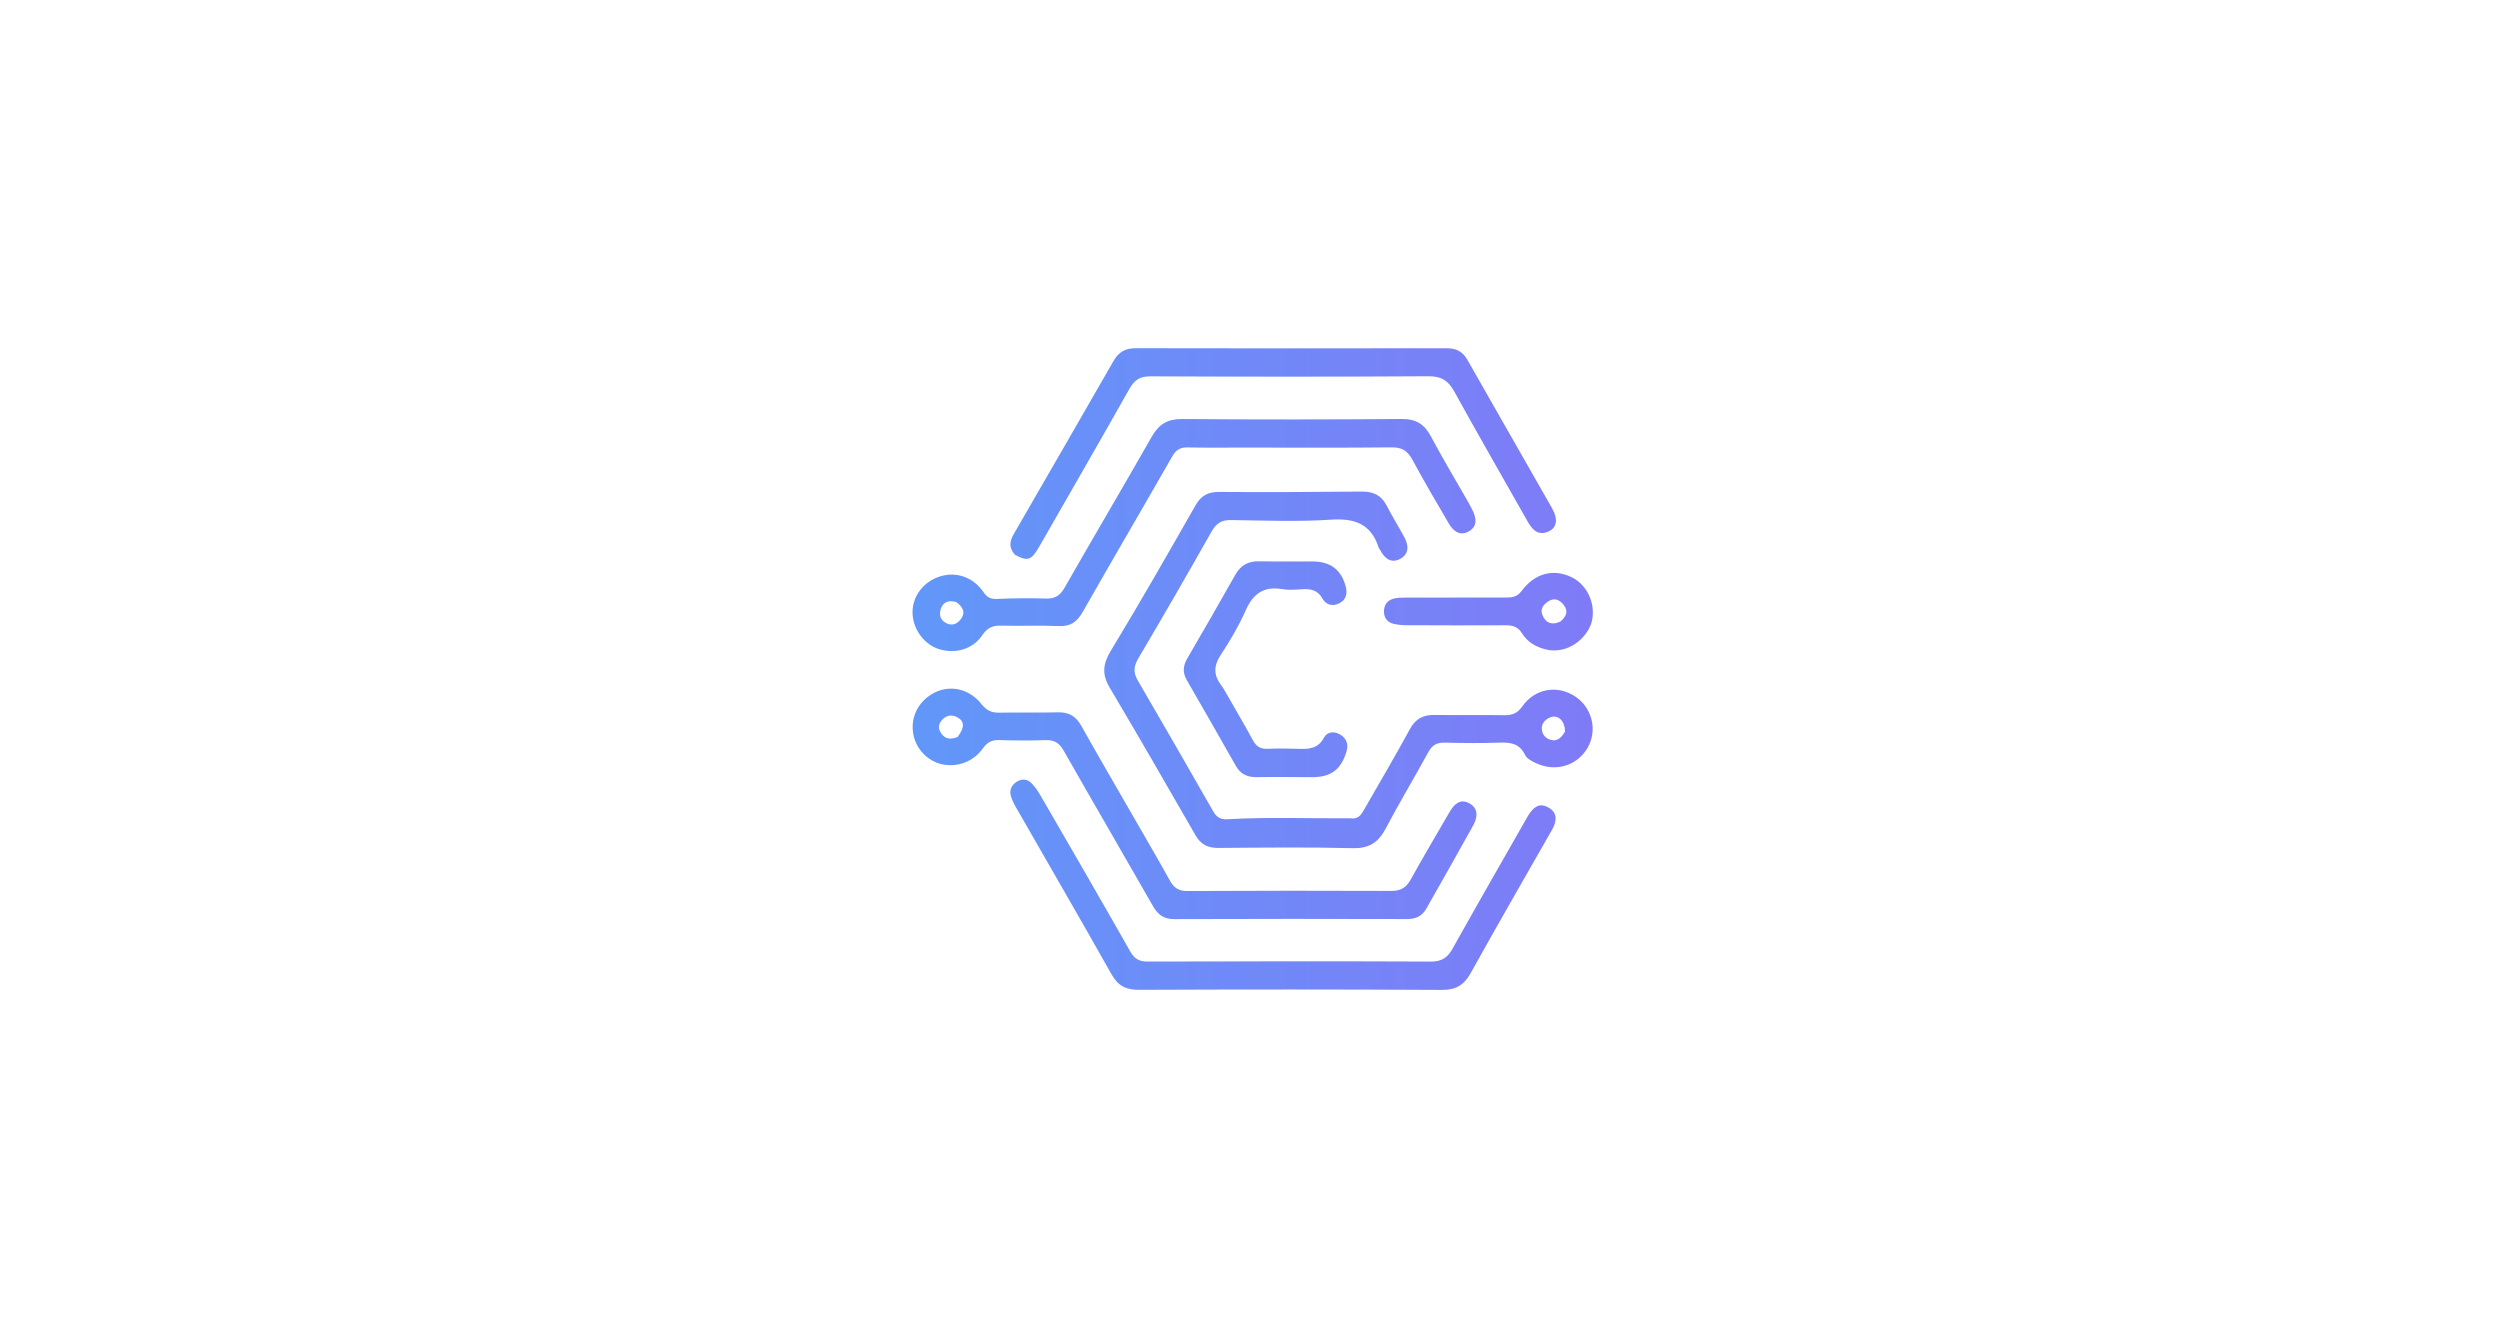 <svg version="1.1" id="Layer_1" xmlns="http://www.w3.org/2000/svg" xmlns:xlink="http://www.w3.org/1999/xlink" x="0px" y="0px"
	 width="100%" viewBox="0 0 1024 544" enable-background="new 0 0 1024 544" xml:space="preserve">
<defs>
  <linearGradient id="circuitLogoGradient" x1="0" y1="0" x2="1024" y2="0" gradientUnits="userSpaceOnUse">
    <stop offset="0%" stop-color="#38bdf8" />
    <stop offset="100%" stop-color="#a855f7" />
  </linearGradient>
</defs>
<path fill="url(#circuitLogoGradient)" opacity="1" stroke="none" 
	d="
M552.997,335.168 
	C556.332,335.74 557.535,333.731 558.73,331.637 
	C565.005,320.644 571.465,309.753 577.502,298.631 
	C579.823,294.356 582.971,292.792 587.568,292.849 
	C597.065,292.966 606.565,292.805 616.061,292.949 
	C619.302,292.998 621.509,292.231 623.544,289.327 
	C628.707,281.961 637.93,280.455 645.194,285.275 
	C652.237,289.948 654.438,299.219 650.214,306.416 
	C645.87,313.817 636.806,316.379 628.866,312.452 
	C627.207,311.63 625.397,310.758 624.601,309.107 
	C622.419,304.582 618.75,304.005 614.254,304.172 
	C606.766,304.451 599.257,304.371 591.763,304.181 
	C588.515,304.098 586.581,305.249 585.019,308.105 
	C579.267,318.626 573.102,328.926 567.493,339.521 
	C564.502,345.171 560.682,347.573 554.035,347.41 
	C535.717,346.961 517.38,347.174 499.051,347.318 
	C494.745,347.352 491.86,345.919 489.683,342.129 
	C478.07,321.908 466.424,301.703 454.528,281.648 
	C451.312,276.228 451.689,271.991 454.992,266.55 
	C466.918,246.903 478.306,226.927 489.703,206.965 
	C491.974,202.987 494.775,201.464 499.337,201.496 
	C518.83,201.635 538.326,201.531 557.82,201.345 
	C562.484,201.3 565.781,202.846 567.961,207.072 
	C570.25,211.508 572.908,215.754 575.275,220.153 
	C577.051,223.453 577.168,226.895 573.579,228.875 
	C569.932,230.887 567.246,228.856 565.435,225.515 
	C565.197,225.076 564.831,224.686 564.68,224.223 
	C561.547,214.573 554.882,212.204 545.132,212.857 
	C531.529,213.767 517.818,213.196 504.156,213.015 
	C500.323,212.965 498.165,214.353 496.28,217.688 
	C486.449,235.088 476.463,252.403 466.291,269.606 
	C464.346,272.894 464.106,275.421 466.046,278.74 
	C476.469,296.57 486.737,314.489 496.981,332.422 
	C498.305,334.74 499.965,335.725 502.628,335.569 
	C519.275,334.596 535.94,335.276 552.997,335.168 
M641.028,299.676 
	C640.982,294.766 637.677,292.166 634.113,294.247 
	C632.422,295.235 631.377,296.735 631.523,298.688 
	C631.683,300.828 632.956,302.356 635.031,303.011 
	C637.722,303.861 639.393,302.384 641.028,299.676 
z"/>
<path fill="url(#circuitLogoGradient)" opacity="1" stroke="none" 
	d="
M465.443,336.615 
	C470.175,344.879 474.811,352.778 479.244,360.789 
	C480.876,363.738 482.9,364.985 486.391,364.967 
	C514.21,364.822 542.031,364.803 569.851,364.923 
	C573.685,364.94 575.959,363.632 577.8,360.305 
	C582.959,350.981 588.393,341.81 593.747,332.595 
	C595.568,329.462 598.053,326.952 601.831,329.04 
	C605.762,331.214 605.184,334.918 603.358,338.218 
	C597.07,349.58 590.632,360.86 584.229,372.159 
	C582.519,375.178 579.988,376.452 576.409,376.443 
	C544.59,376.358 512.771,376.34 480.953,376.467 
	C476.681,376.484 474.276,374.673 472.26,371.141 
	C460.124,349.884 447.782,328.745 435.687,307.465 
	C433.879,304.284 431.803,303.01 428.179,303.151 
	C421.858,303.397 415.518,303.315 409.192,303.141 
	C406.228,303.059 404.349,304.035 402.597,306.533 
	C397.168,314.276 386.251,315.687 379.365,309.817 
	C372.335,303.824 371.927,293.177 378.482,286.775 
	C385.471,279.949 395.854,280.551 402.099,288.488 
	C404.097,291.028 406.151,291.969 409.246,291.908 
	C417.239,291.75 425.242,291.99 433.232,291.769 
	C437.753,291.643 440.675,293.3 442.907,297.293 
	C450.22,310.371 457.793,323.305 465.443,336.615 
M392.244,301.843 
	C395.194,297.984 395.131,295.297 391.971,293.723 
	C389.837,292.661 387.756,292.92 386.081,294.657 
	C384.753,296.035 384.076,297.694 385.068,299.605 
	C386.496,302.359 388.657,303.315 392.244,301.843 
z"/>
<path fill="url(#circuitLogoGradient)" opacity="1" stroke="none" 
	d="
M509,183.338 
	C501.167,183.331 493.832,183.44 486.503,183.261 
	C483.456,183.186 481.692,184.248 480.159,186.931 
	C468.009,208.19 455.626,229.316 443.519,250.6 
	C441.192,254.69 438.49,256.674 433.613,256.446 
	C425.797,256.081 417.948,256.494 410.122,256.264 
	C406.623,256.161 404.409,257.107 402.347,260.176 
	C398.45,265.978 391.236,267.973 384.558,265.864 
	C378.647,263.997 374.127,257.979 373.796,251.535 
	C373.467,245.128 377.349,239.217 383.589,236.621 
	C390.618,233.698 398.362,235.915 402.916,242.622 
	C404.485,244.933 406.003,245.432 408.634,245.31 
	C415.287,245.002 421.964,244.974 428.623,245.163 
	C432.278,245.267 434.276,243.833 436.08,240.675 
	C447.893,219.989 460.019,199.482 471.813,178.785 
	C474.697,173.725 478.279,171.582 484.243,171.631 
	C514.238,171.878 544.237,171.858 574.233,171.626 
	C580.055,171.581 583.463,173.79 586.114,178.771 
	C590.887,187.736 596.125,196.454 601.161,205.28 
	C601.821,206.438 602.474,207.603 603.06,208.799 
	C604.658,212.056 605.337,215.486 601.69,217.61 
	C598.052,219.728 595.292,217.629 593.431,214.432 
	C588.404,205.794 583.288,197.2 578.579,188.389 
	C576.6,184.687 574.271,183.197 569.993,183.242 
	C549.831,183.456 529.665,183.337 509,183.338 
M391.721,246.62 
	C389.06,245.881 386.646,246.163 385.511,248.997 
	C384.587,251.304 384.853,253.645 387.256,255.065 
	C389.36,256.308 391.477,255.966 393.091,254.166 
	C395.395,251.597 395.136,249.117 391.721,246.62 
z"/>
<path fill="url(#circuitLogoGradient)" opacity="1" stroke="none" 
	d="
M415.713,227.24 
	C413.066,224.259 413.593,221.581 415.256,218.708 
	C428.929,195.072 442.56,171.413 456.169,147.74 
	C458.181,144.241 460.923,142.614 465.105,142.623 
	C507.58,142.718 550.056,142.71 592.531,142.638 
	C596.446,142.632 599.092,143.941 601.062,147.417 
	C612.55,167.695 624.201,187.881 635.711,208.147 
	C638.276,212.662 637.723,216.13 634.338,217.656 
	C629.904,219.654 627.578,216.897 625.617,213.428 
	C615.625,195.745 605.476,178.149 595.67,160.364 
	C593.212,155.905 590.396,154.077 585.121,154.111 
	C547.145,154.353 509.166,154.318 471.188,154.148 
	C466.904,154.129 464.665,155.629 462.626,159.248 
	C450.448,180.859 438.035,202.337 425.703,223.861 
	C422.467,229.508 420.979,230.072 415.713,227.24 
z"/>
<path fill="url(#circuitLogoGradient)" opacity="1" stroke="none" 
	d="
M635.886,339.57 
	C624.57,359.448 613.303,378.913 602.398,398.578 
	C599.62,403.588 596.261,405.503 590.493,405.471 
	C549.161,405.242 507.827,405.249 466.496,405.434 
	C461.145,405.458 457.925,403.756 455.291,399.085 
	C442.447,376.304 429.317,353.684 416.32,330.989 
	C415.415,329.409 414.545,327.747 414.047,326.011 
	C413.312,323.45 414.472,321.38 416.653,320.07 
	C418.75,318.812 420.976,319.165 422.61,320.892 
	C424.078,322.442 425.298,324.281 426.374,326.139 
	C438.64,347.334 450.927,368.518 463.01,389.817 
	C464.759,392.901 466.798,393.866 470.167,393.857 
	C508.833,393.754 547.5,393.691 586.165,393.859 
	C590.713,393.878 593.004,392.101 595.087,388.368 
	C605.075,370.476 615.3,352.716 625.441,334.909 
	C625.606,334.62 625.75,334.317 625.931,334.038 
	C627.881,331.045 630.191,328.535 634.085,330.669 
	C637.729,332.667 637.91,335.794 635.886,339.57 
z"/>
<path fill="url(#circuitLogoGradient)" opacity="1" stroke="none" 
	d="
M503.669,286.404 
	C506.99,292.219 510.203,297.675 513.208,303.243 
	C514.562,305.751 516.337,306.84 519.202,306.714 
	C523.194,306.539 527.203,306.558 531.196,306.703 
	C535.621,306.863 539.71,306.999 542.29,302.149 
	C543.561,299.759 546.422,299.354 548.92,300.86 
	C551.485,302.405 552.414,304.801 551.553,307.722 
	C549.335,315.247 545.174,318.347 537.393,318.331 
	C529.895,318.315 522.394,318.168 514.9,318.319 
	C511.013,318.398 508.174,317.181 506.215,313.72 
	C499.571,301.981 492.866,290.277 486.124,278.594 
	C484.351,275.52 484.535,272.733 486.316,269.684 
	C492.951,258.323 499.505,246.914 505.963,235.451 
	C508.172,231.529 511.269,229.811 515.746,229.907 
	C523.074,230.064 530.409,229.915 537.74,229.974 
	C544.994,230.032 549.37,233.363 551.197,240.198 
	C551.954,243.029 551.464,245.587 548.648,247.068 
	C545.837,248.546 543.134,247.759 541.697,245.192 
	C539.711,241.645 536.841,241.135 533.306,241.356 
	C530.65,241.523 527.91,241.772 525.322,241.323 
	C517.763,240.012 513.31,243.06 510.25,249.988 
	C507.437,256.357 503.831,262.44 500.004,268.276 
	C497.12,272.673 497.012,276.417 500.117,280.534 
	C501.414,282.253 502.367,284.23 503.669,286.404 
z"/>
<path fill="url(#circuitLogoGradient)" opacity="1" stroke="none" 
	d="
M634.384,266.277 
	C629.523,265.334 625.772,263.225 623.377,259.349 
	C621.732,256.687 619.546,256.1 616.664,256.117 
	C603.334,256.195 590.003,256.155 576.673,256.095 
	C574.691,256.086 572.657,255.964 570.743,255.501 
	C568.19,254.883 566.826,252.969 566.867,250.35 
	C566.909,247.752 568.292,245.861 570.825,245.208 
	C572.407,244.8 574.116,244.775 575.769,244.771 
	C589.433,244.734 603.096,244.722 616.76,244.756 
	C619.335,244.762 621.423,244.509 623.233,242.076 
	C628.712,234.713 636.369,232.799 643.846,236.484 
	C650.072,239.552 653.6,247.131 652.087,254.202 
	C650.858,259.944 643.941,267.566 634.384,266.277 
M639.121,254.606 
	C641.4,252.69 642.609,250.461 640.489,247.774 
	C638.954,245.83 636.941,244.705 634.426,246.167 
	C632.224,247.445 630.736,249.431 631.76,251.898 
	C632.927,254.711 635.156,256.389 639.121,254.606 
z"/>
</svg>